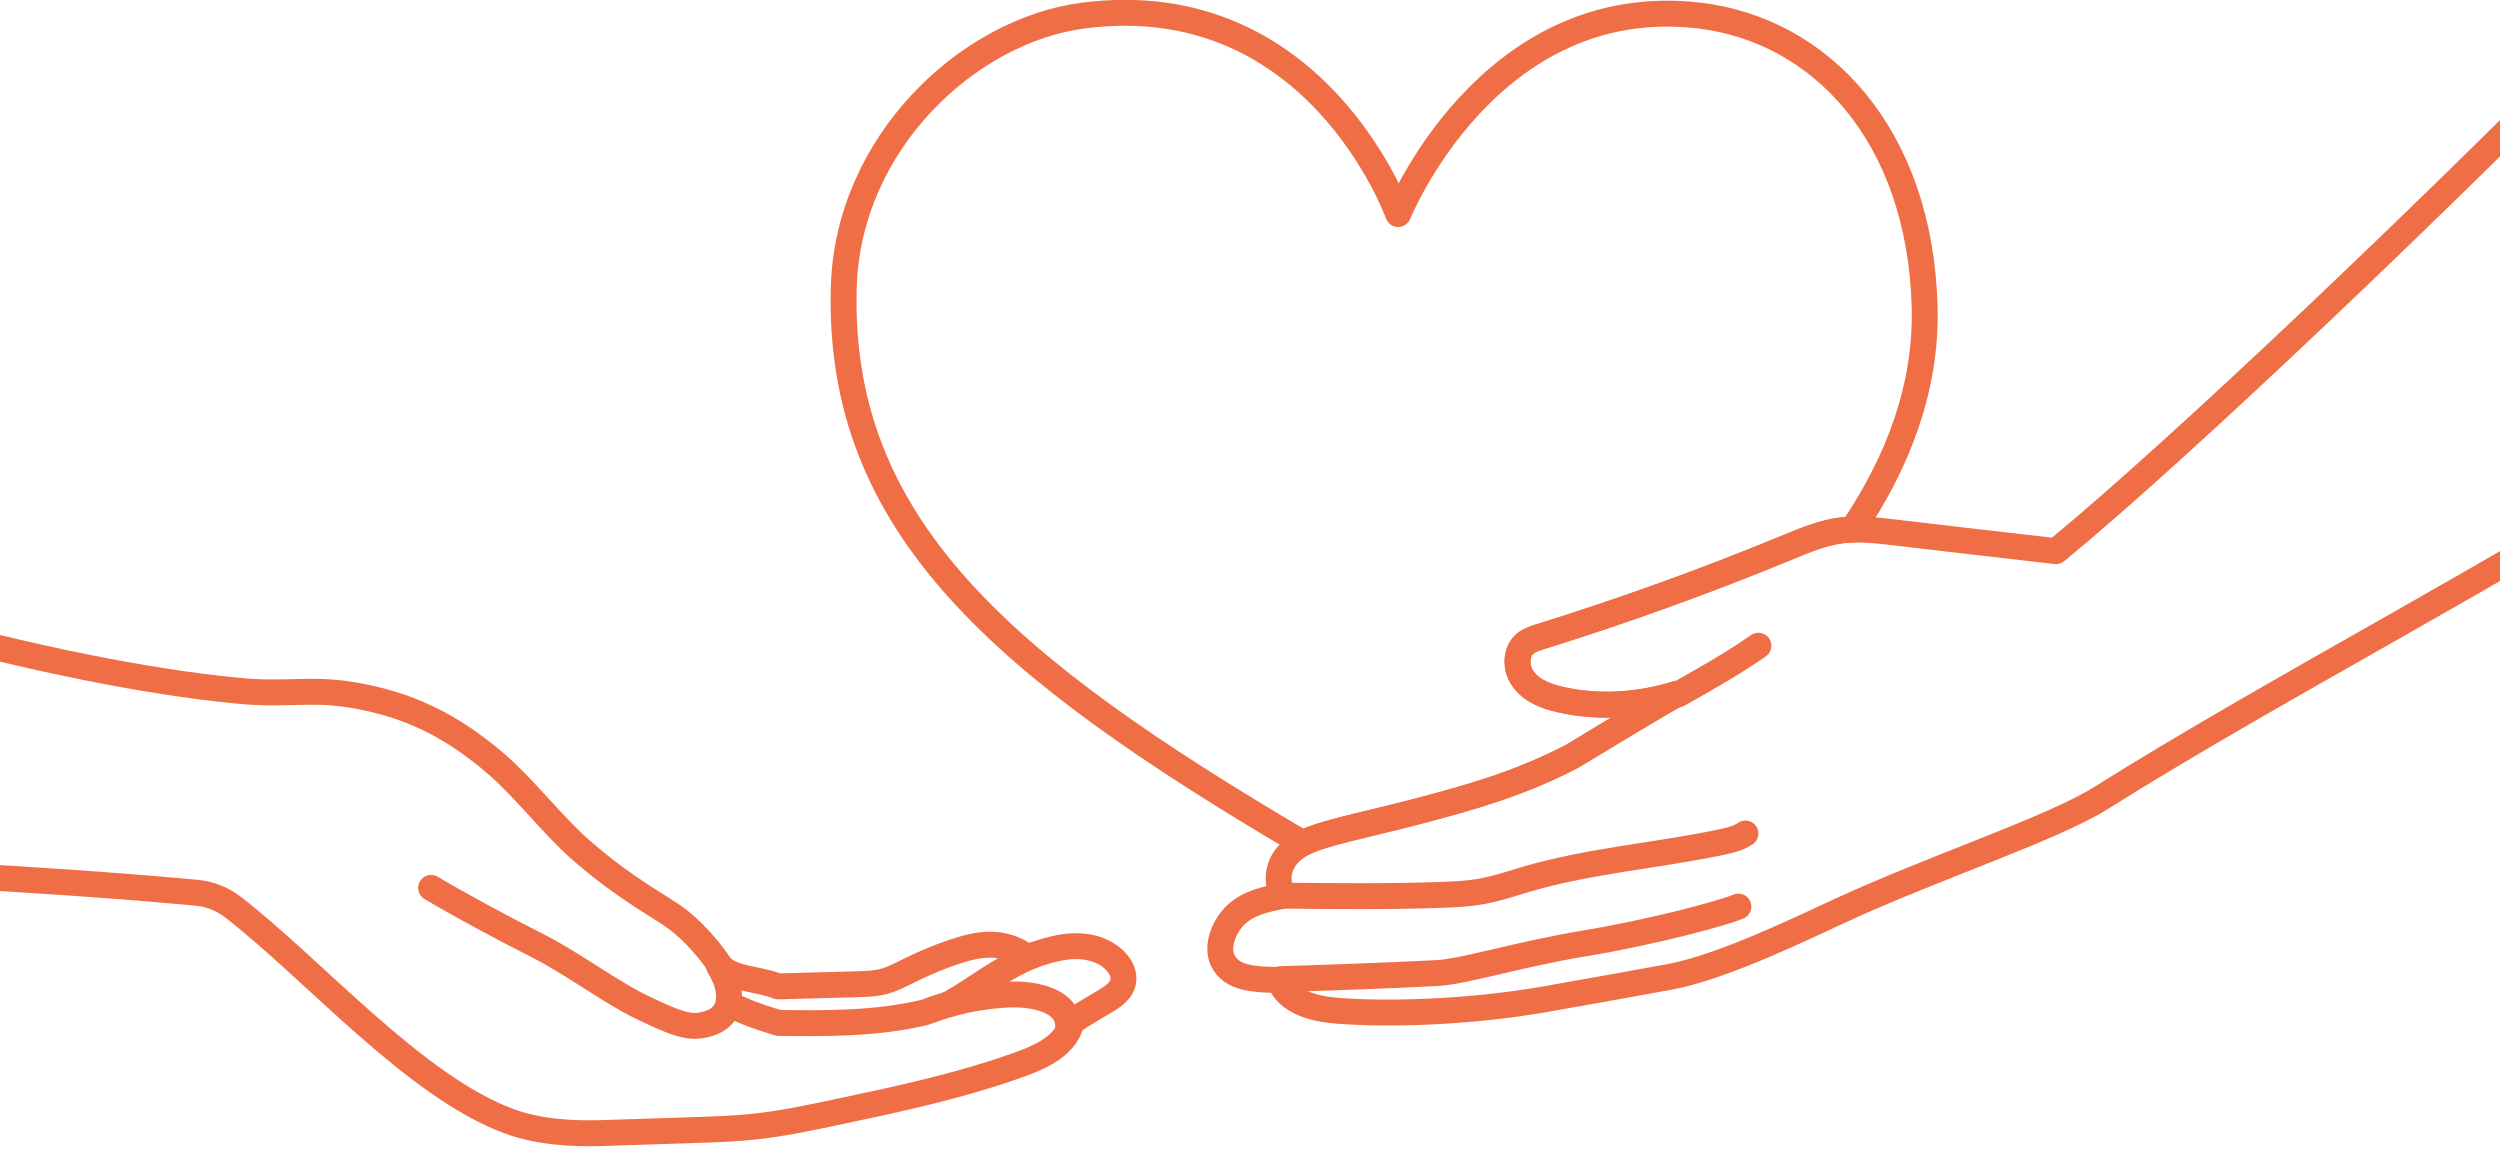 <svg id="_レイヤー_2" data-name="レイヤー 2" xmlns="http://www.w3.org/2000/svg" xmlns:xlink="http://www.w3.org/1999/xlink" viewBox="0 0 217 102">
  <defs>
    <style>
      .cls-1 {
        stroke: #f06e46;
        stroke-linecap: round;
        stroke-linejoin: round;
        stroke-width: 2.25px;
      }

      .cls-1, .cls-2 {
        fill: none;
      }

      .cls-2 {
        stroke-width: 0px;
      }

      .cls-3 {
        clip-path: url(#clippath-1);
      }

      .cls-4 {
        clip-path: url(#clippath);
      }
    </style>
    <clipPath id="clippath">
      <rect class="cls-2" y="51.61" width="99.29" height="50.39"/>
    </clipPath>
    <clipPath id="clippath-1">
      <rect class="cls-2" x="102.51" y="5.71" width="114.49" height="91.78"/>
    </clipPath>
  </defs>
  <g id="_テキスト" data-name="テキスト">
    <g>
      <path class="cls-1" d="m160.81,45.95c-.28,0-.57.03-.85.06-1.73.2-3.36.89-4.97,1.56-6.98,2.88-14.09,5.44-21.29,7.68-.81.25-1.66.52-1.92,1.61-.18.73,0,1.52.46,2.11.74,1.01,1.99,1.46,3.19,1.74,3.33.77,6.88.51,10.11-.49-3.05,1.72-8.83,5.29-9.13,5.44-4.46,2.31-8.58,3.5-13.47,4.78-4.67,1.22-8.16,1.85-9.87,2.75-25.97-15.29-40.42-27.49-39.83-48.26.35-12.51,10.78-22.28,20.79-23.58,20.26-2.62,27.33,17.23,27.33,17.23,0,0,7.81-19.37,26.12-17.23,10.55,1.24,19.2,10.35,19.58,25.35.17,6.95-2.31,13.4-6.25,19.24Z"/>
      <g class="cls-4">
        <g>
          <path class="cls-2" d="m-46.74,72.31c20.79,3.09,42.35,3.19,63.82,5.18,1.15.11,2.24.55,3.16,1.26,7.02,5.43,15.74,15.55,23.97,18.58,2.58.95,5.55,1.1,8.08,1.02,2.67-.09,5.34-.17,8-.26,1.7-.06,3.41-.11,5.1-.29,2.4-.25,4.77-.75,7.14-1.25,5.49-1.16,11-2.33,16.27-4.26,1.8-.66,3.8-1.68,4.19-3.57,1.13-.78,2.11-1.31,3.05-1.88.79-.48,1.64-1.11,1.45-2.21-.06-.36-.24-.7-.47-.98-.91-1.14-2.44-1.58-3.88-1.52-1.37.06-2.68.51-3.97.96-1.02-.78-2.15-1.1-3.25-1.09-1.1,0-2.17.31-3.22.66-1.23.42-2.43.92-3.59,1.49-.82.4-1.63.85-2.52,1.07-.7.17-1.42.19-2.14.21-2.3.06-4.61.13-6.91.19-1.92-.75-4.24-.59-5.14-1.95,0,0-1.44-2.21-3.57-3.86-1.44-1.11-4.24-2.44-8.24-5.88-2.5-2.14-5.03-5.49-7.53-7.63-3.85-3.31-7.63-5.2-12.63-6-3.58-.57-5.55.06-9.73-.34-16.76-1.6-39.71-8.5-56.39-14.52"/>
          <path class="cls-1" d="m62.4,83.84c.18.31.35.64.51.97.3.65,1.34,3.79-2.28,4.22-1.33.16-3.1-.77-4.33-1.32-3.2-1.45-6.42-4.02-9.88-5.75-2.66-1.33-6.74-3.54-9-4.89"/>
          <path class="cls-1" d="m-46.74,72.31c20.79,3.09,42.35,3.19,63.82,5.18,1.15.11,2.24.55,3.16,1.26,7.02,5.43,15.74,15.55,23.97,18.58,2.58.95,5.55,1.1,8.08,1.02,2.67-.09,5.34-.17,8-.26,1.7-.06,3.41-.11,5.1-.29,2.4-.25,4.77-.75,7.14-1.25,5.49-1.16,11-2.33,16.27-4.26,1.8-.66,3.8-1.68,4.19-3.57,1.13-.78,2.11-1.31,3.05-1.88.79-.48,1.64-1.11,1.45-2.21-.06-.36-.24-.7-.47-.98-.91-1.14-2.44-1.58-3.88-1.52-1.37.06-2.68.51-3.97.96-1.02-.78-2.15-1.1-3.25-1.09-1.1,0-2.17.31-3.22.66-1.23.42-2.43.92-3.59,1.49-.82.4-1.63.85-2.52,1.07-.7.17-1.42.19-2.14.21-2.3.06-4.61.13-6.91.19-1.92-.75-4.24-.59-5.14-1.95,0,0-1.44-2.21-3.57-3.86-1.44-1.11-4.24-2.44-8.24-5.88-2.5-2.14-5.03-5.49-7.53-7.63-3.85-3.31-7.63-5.2-12.63-6-3.58-.57-5.55.06-9.73-.34-16.76-1.6-39.71-8.5-56.39-14.52"/>
          <path class="cls-1" d="m92.7,89.37c.29-2.8-3.55-3.11-5.05-3.05-2.48.1-4.94.61-7.4,1.56-4.27,1-8.45.96-12.66.91-2.66-.79-3.43-1.24-4.2-1.56"/>
          <path class="cls-1" d="m89.72,82.9c-2.81,1.11-5.1,3-7.26,4.21"/>
        </g>
      </g>
      <g class="cls-3">
        <g>
          <path class="cls-1" d="m234.48,38.54c-15.88,10.33-36.84,21.12-52.1,30.72-4.22,2.65-14.27,5.94-22.45,9.69-3.49,1.61-10.44,5-14.99,5.84-1.88.35-8.29,1.5-11.11,1.99-5.34.92-12.13,1.35-17.54.97-2.08-.14-4.57-.7-5.23-2.68-2.04-.06-4.18-.05-4.95-1.76-.53-1.16.1-2.87,1.14-3.88,1.09-1.05,2.57-1.37,4.05-1.66,0,0,0-.02,0-.03-.78-1.93-.05-3.47,1.58-4.43.07-.04.14-.08.2-.1,1.71-.91,5.19-1.53,9.87-2.75,4.89-1.28,9.02-2.47,13.47-4.78.3-.16,6.08-3.72,9.13-5.44-3.23,1-6.78,1.26-10.11.49-1.2-.27-2.44-.73-3.19-1.74-.45-.6-.63-1.38-.46-2.11.27-1.08,1.12-1.35,1.92-1.61,7.2-2.24,14.3-4.81,21.29-7.68,1.61-.67,3.24-1.36,4.97-1.56.28-.03.57-.05.85-.06,1.13-.04,2.27.09,3.41.22,4.74.56,9.49,1.11,14.23,1.65,11.47-9.43,33.75-30.91,44.14-41.43l11.9,32.15Z"/>
          <path class="cls-1" d="m145.69,60.26c2.59-1.47,4.62-2.6,6.94-4.21"/>
          <path class="cls-1" d="m111.28,77.74c4.58.05,9.16.1,13.74-.06,1.24-.04,2.48-.1,3.7-.33,1.3-.24,2.55-.68,3.82-1.05,5.52-1.61,11.32-2.03,16.95-3.22.7-.15,1.42-.32,2.01-.73"/>
          <path class="cls-1" d="m111.15,84.99c3.93-.12,9.64-.32,13.63-.53,2.28-.12,7.13-1.65,12.79-2.58,5.93-.98,12.02-2.63,13.32-3.19"/>
        </g>
      </g>
    </g>
  </g>
</svg>